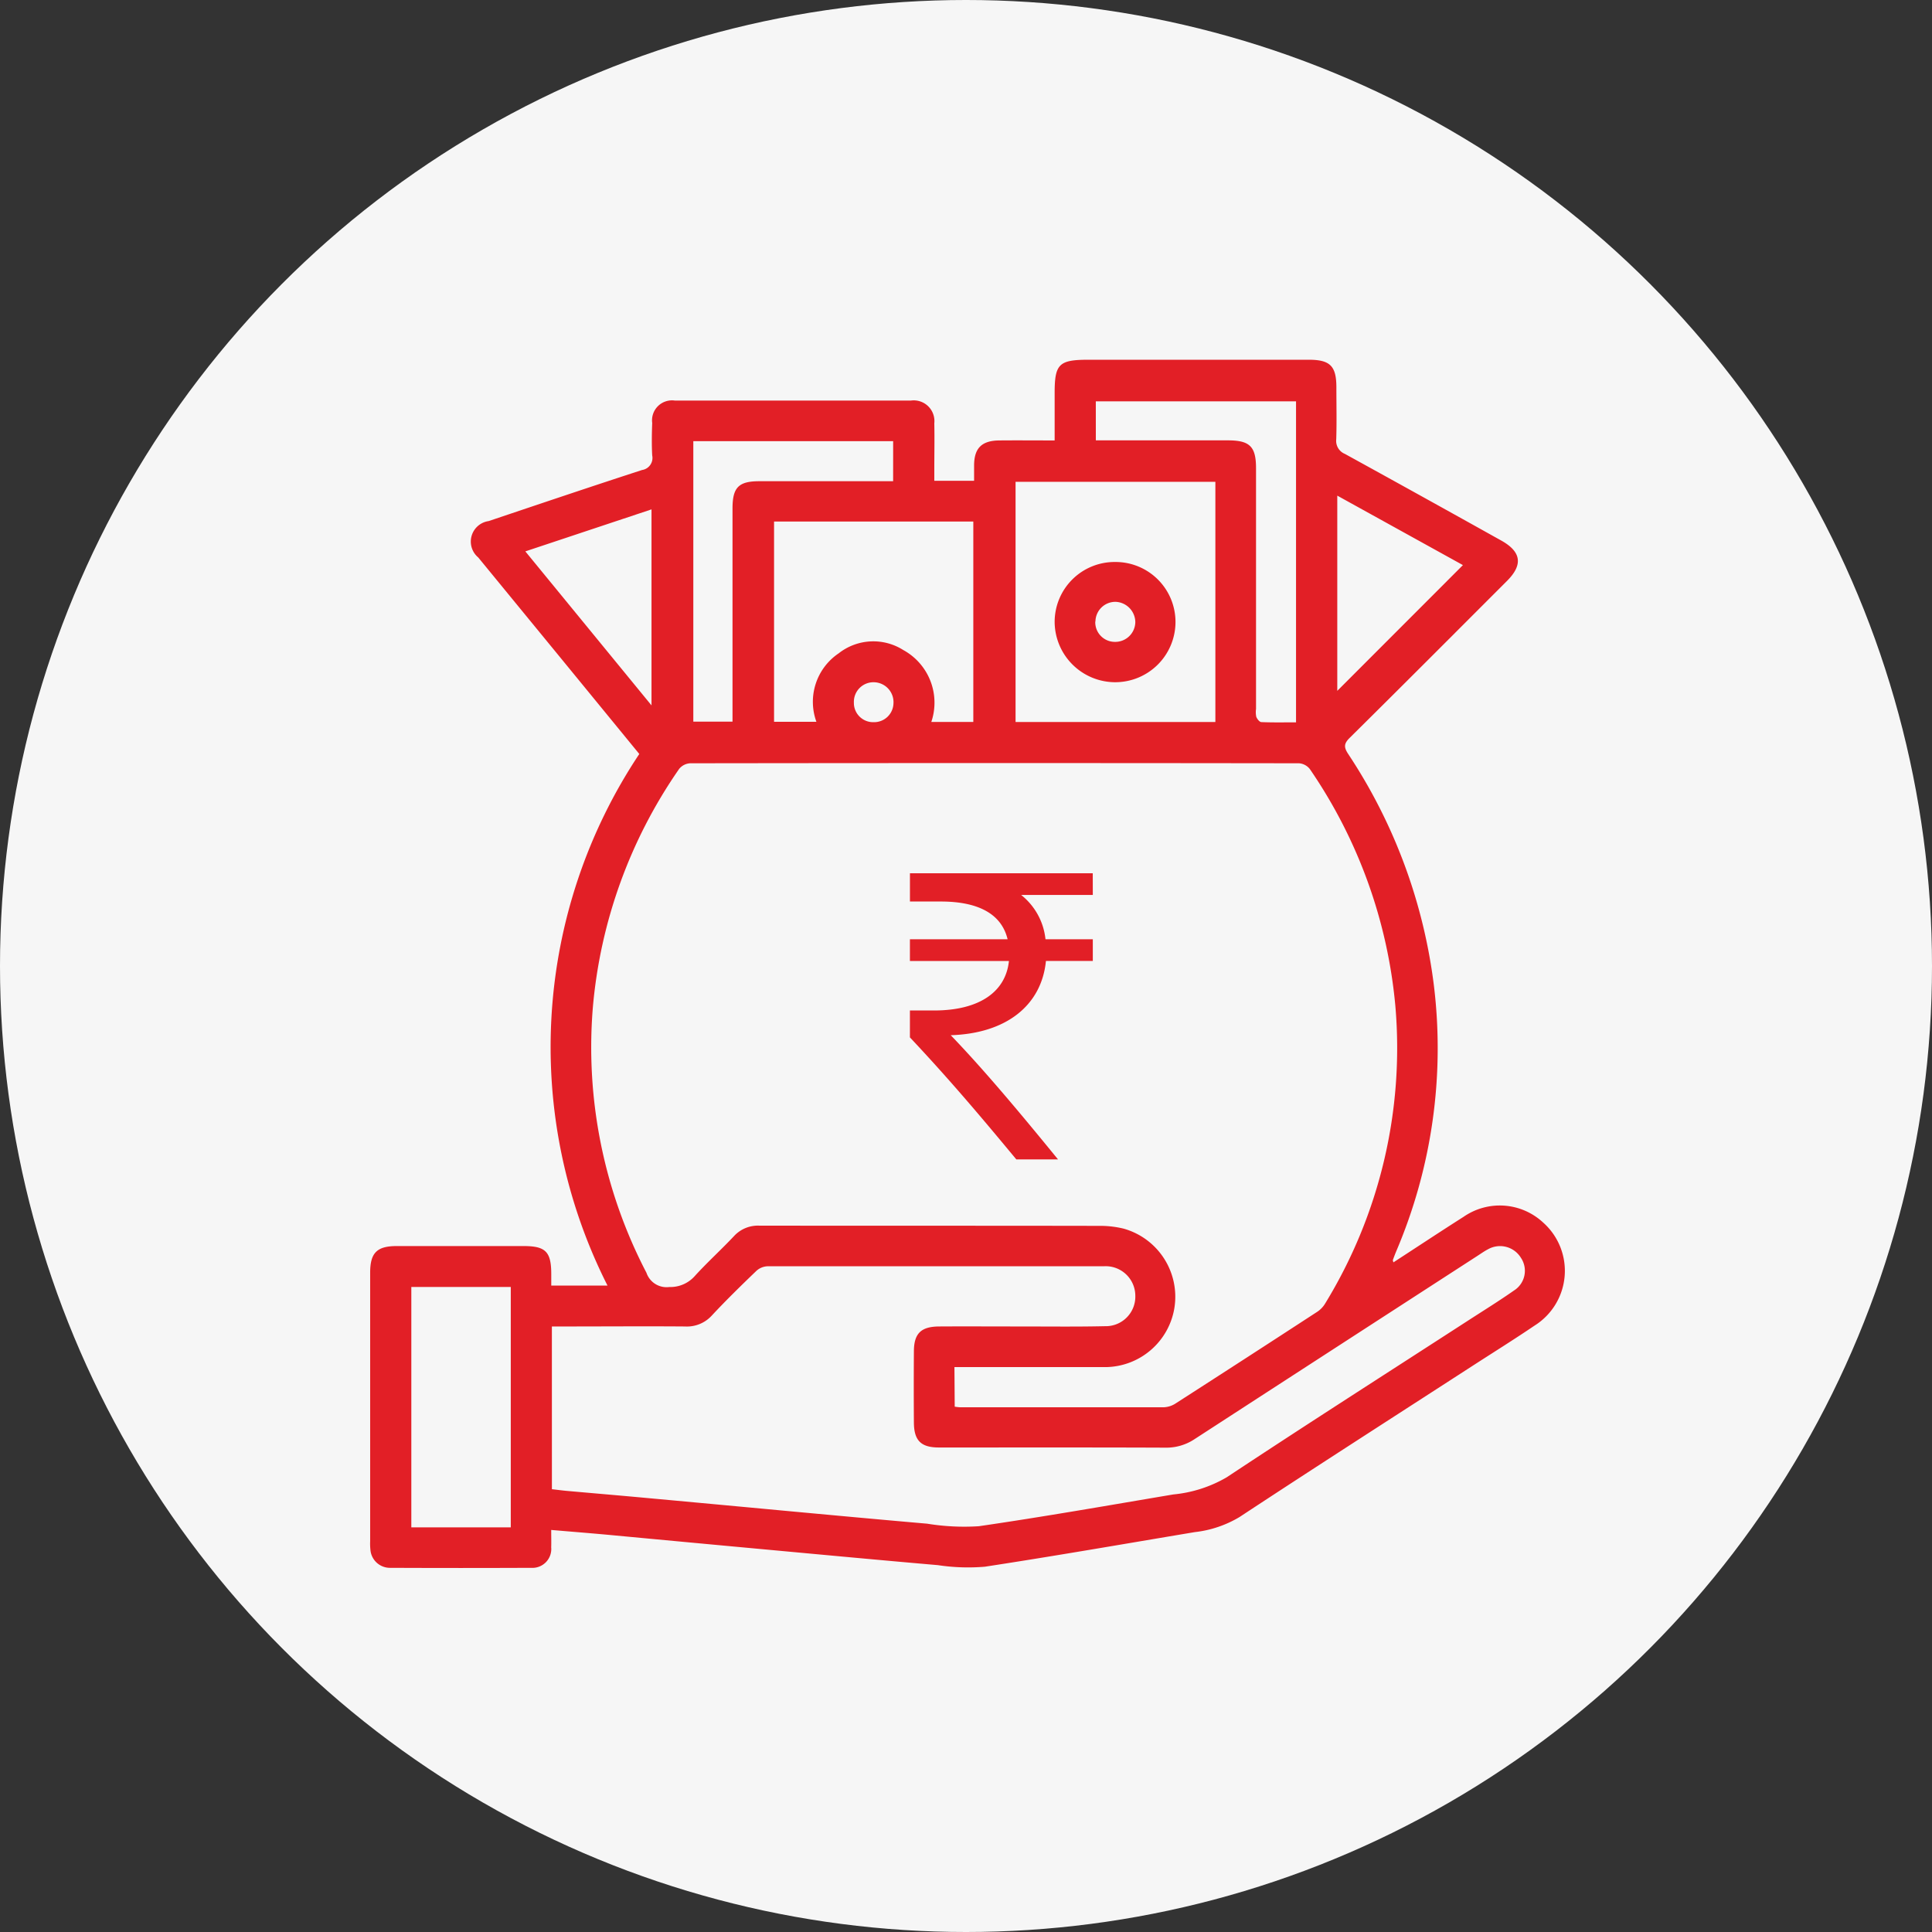 <svg xmlns="http://www.w3.org/2000/svg" width="69" height="69" viewBox="0 0 69 69">
  <rect x="0" y="0" width="69" height="69" fill="#333333" stroke="none"/>
  <g id="lum-sum-benefit" transform="translate(-513 -2461.25)">
    <circle id="Ellipse_1138" data-name="Ellipse 1138" cx="34.5" cy="34.5" r="34.5" transform="translate(513 2461.25)" fill="#f6f6f6"/>
    <g id="Group_6415" data-name="Group 6415" transform="translate(5649.385 1261.172)">
      <path id="Path_21837" data-name="Path 21837" d="M-5113.553,1227.006l-2.835-3.462q-1.459-1.778-2.916-3.556a.739.739,0,0,1,.371-1.3c1.825-.613,3.648-1.23,5.479-1.824a.436.436,0,0,0,.362-.521c-.021-.385-.014-.773,0-1.159a.713.713,0,0,1,.809-.8q4.216,0,8.431,0a.739.739,0,0,1,.835.813c.012.551,0,1.1,0,1.651v.4h1.421c0-.178,0-.359,0-.54,0-.624.271-.894.9-.9s1.285,0,1.977,0v-1.693c0-1.038.153-1.189,1.207-1.189h7.869c.761,0,.985.223.986.981,0,.621.015,1.241-.005,1.862a.5.5,0,0,0,.308.519q2.794,1.537,5.579,3.092c.722.4.791.865.214,1.443-1.872,1.872-3.739,3.746-5.621,5.607-.215.212-.208.34-.051.579a19.235,19.235,0,0,1,3.059,8.27,18.5,18.5,0,0,1-1.339,9.472c-.045.107-.086.216-.126.325-.006.018.009.043.018.087.84-.545,1.666-1.093,2.5-1.623a2.273,2.273,0,0,1,2.848.2,2.307,2.307,0,0,1-.308,3.682c-.738.5-1.49.968-2.236,1.451-2.768,1.791-5.543,3.57-8.295,5.382a3.953,3.953,0,0,1-1.6.541c-2.5.418-5,.854-7.5,1.236a7.2,7.2,0,0,1-1.677-.056c-2-.173-4.007-.361-6.01-.546q-2.882-.266-5.764-.537c-.662-.061-1.324-.113-2.036-.174,0,.229.006.424,0,.62a.674.674,0,0,1-.718.733q-2.511.011-5.022,0a.7.7,0,0,1-.716-.634,2.119,2.119,0,0,1-.01-.315q0-4.8,0-9.59c0-.708.238-.951.943-.953q2.266,0,4.532,0c.792,0,.992.2.993,1,0,.128,0,.255,0,.412h2.009A18.875,18.875,0,0,1-5113.553,1227.006Zm11.265,23.31a1.678,1.678,0,0,0,.175.021q3.653,0,7.306,0a.839.839,0,0,0,.418-.142q2.522-1.621,5.034-3.258a.924.924,0,0,0,.289-.292,17.471,17.471,0,0,0,2.516-10.629,17.789,17.789,0,0,0-3.056-8.473.541.541,0,0,0-.387-.205q-10.871-.015-21.743,0a.548.548,0,0,0-.393.2,17.588,17.588,0,0,0-3.084,8.535,17.422,17.422,0,0,0,1.916,9.462.758.758,0,0,0,.816.508,1.166,1.166,0,0,0,.909-.391c.449-.494.946-.943,1.4-1.426a1.16,1.16,0,0,1,.9-.375c4.05.006,8.1,0,12.153.008a3.524,3.524,0,0,1,.867.1,2.527,2.527,0,0,1,1.809,2.837,2.518,2.518,0,0,1-2.441,2.107q-2.514,0-5.023,0h-.391Zm-14.386,2.948c.2.022.37.046.543.061.885.079,1.771.154,2.656.235q2.517.231,5.031.466c1.723.159,3.447.32,5.17.469a8.217,8.217,0,0,0,1.846.091c2.323-.338,4.635-.745,6.949-1.135a4.652,4.652,0,0,0,1.906-.613c2.855-1.891,5.742-3.734,8.617-5.595.55-.356,1.106-.7,1.643-1.076a.832.832,0,0,0,.243-1.173.873.873,0,0,0-1.17-.3c-.125.064-.24.146-.357.222q-5.063,3.276-10.124,6.559a1.818,1.818,0,0,1-1.051.305c-2.693-.011-5.386-.005-8.08-.006-.639,0-.89-.245-.894-.892q-.009-1.265,0-2.53c0-.646.248-.893.893-.9.972-.006,1.943,0,2.915,0,1.007,0,2.015.013,3.021-.01a1.056,1.056,0,0,0,1.079-1.092,1.058,1.058,0,0,0-1.127-1.048q-6.007,0-12.014,0a.63.63,0,0,0-.392.164c-.54.519-1.077,1.043-1.588,1.591a1.2,1.2,0,0,1-.964.395c-1.44-.011-2.88,0-4.32,0h-.432Zm23.695-27.4v-8.579h-7.136v8.579Zm-15.761-7.159v7.151h1.512a2.086,2.086,0,0,1,.794-2.443,2,2,0,0,1,2.31-.119,2.143,2.143,0,0,1,1,2.568h1.5v-7.157Zm-12.955,35.922h3.552v-8.586h-3.552Zm24.447-38.822h4.713c.785,0,1.008.219,1.008.995q0,4.3,0,8.6a.809.809,0,0,0,.009.278c.03.078.115.187.18.189.406.018.813.009,1.24.009v-11.465h-7.151Zm-7.239.028h-7.137v10.018h1.4v-.446q0-3.584,0-7.168c0-.751.217-.972.955-.973h4.781Zm20.349,4.427-4.487-2.481v6.972Zm-28.979,5.01v-7l-4.506,1.5Zm8.643-.1a.712.712,0,0,0-.692-.726.7.7,0,0,0-.723.726.687.687,0,0,0,.706.7A.692.692,0,0,0-5104.475,1225.172Z" transform="translate(0 0)" fill="#e21f26"/>
      <path id="Path_21838" data-name="Path 21838" d="M-5066.5,1229.027a2.142,2.142,0,0,1,2.159,2.149,2.154,2.154,0,0,1-2.173,2.145,2.167,2.167,0,0,1-2.143-2.141A2.142,2.142,0,0,1-5066.5,1229.027Zm-.706,2.127a.7.7,0,0,0,.7.726.717.717,0,0,0,.73-.7.734.734,0,0,0-.7-.73A.712.712,0,0,0-5067.2,1231.154Z" transform="translate(-30.062 -8.878)" fill="#e21f26"/>
    </g>
    <path id="Path_21837-2" data-name="Path 21837" d="M517.523,171.037h-2.559a2.325,2.325,0,0,1,.869,1.582h1.69v.775h-1.674c-.156,1.582-1.411,2.59-3.4,2.652,1.21,1.257,2.528,2.838,3.831,4.435h-1.489c-1.21-1.458-2.342-2.807-3.8-4.357v-.961h.853c1.675,0,2.574-.7,2.683-1.768h-3.536v-.775h3.489c-.216-.9-1.038-1.349-2.388-1.349h-1.1v-1.008h6.529Z" transform="translate(34.506 2322.176)" fill="#e21f26"/>
  </g>
</svg>
